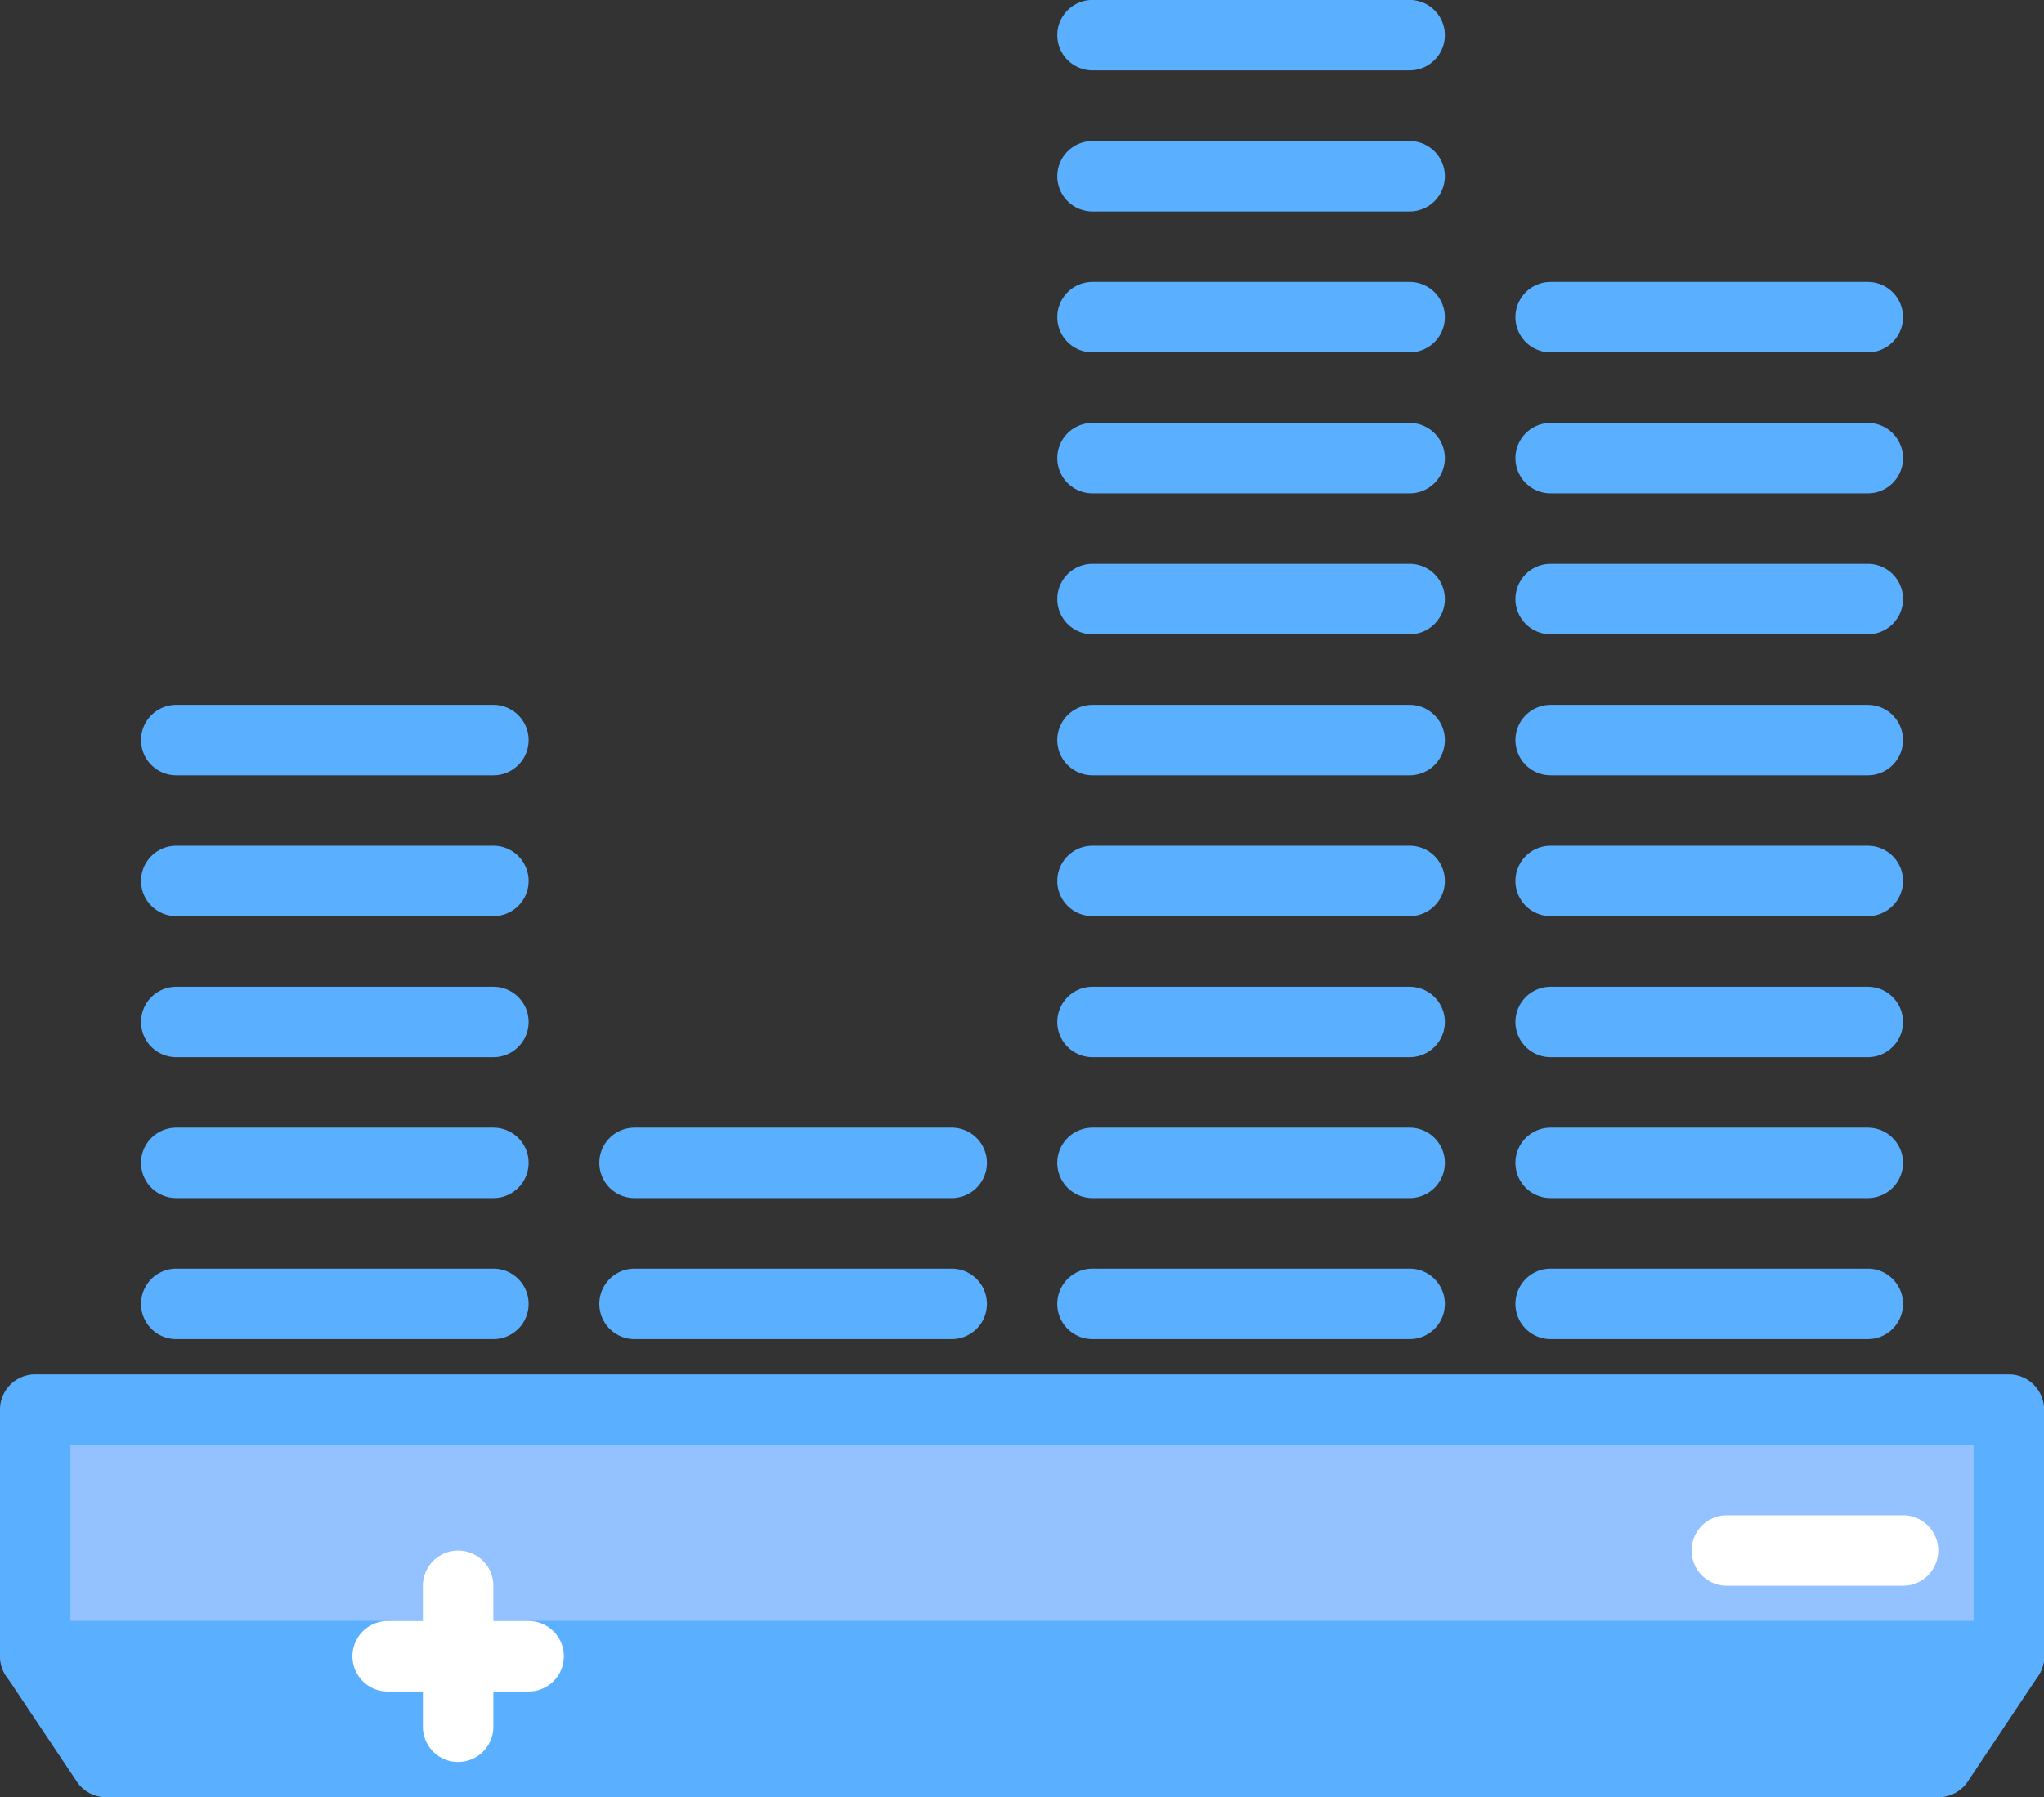 <svg xmlns="http://www.w3.org/2000/svg" width="32.727" height="28.777" viewBox="0 0 32.727 28.777">
  <rect x="0" y="0" width="32.727" height="28.777" fill="#333333" stroke="none"/>
  <g id="ui" transform="translate(0)">
    <path id="Path_658" data-name="Path 658" d="M6.828,273.539h31.6v3.95H6.828Zm0,0" transform="translate(-6.264 -250.969)" fill="#94c1ff"/>
    <g id="Group_647" data-name="Group 647">
      <path id="Path_659" data-name="Path 659" d="M32.162,271.793H.564A.564.564,0,0,1,0,271.229v-3.95a.564.564,0,0,1,.564-.564h31.6a.564.564,0,0,1,.564.564v3.95A.564.564,0,0,1,32.162,271.793ZM1.128,270.664H31.6v-2.821H1.128Zm0,0" transform="translate(0 -244.708)" fill="#5ab0ff"/>
      <path id="Path_660" data-name="Path 660" d="M32.951,247.363H27.873a.564.564,0,0,1,0-1.128h5.078a.564.564,0,0,1,0,1.128Zm0,0" transform="translate(-25.051 -225.921)" fill="#5ab0ff"/>
      <path id="Path_661" data-name="Path 661" d="M121.7,247.363h-5.078a.564.564,0,0,1,0-1.128H121.7a.564.564,0,1,1,0,1.128Zm0,0" transform="translate(-106.462 -225.921)" fill="#5ab0ff"/>
      <path id="Path_662" data-name="Path 662" d="M210.443,247.363h-5.078a.564.564,0,0,1,0-1.128h5.078a.564.564,0,1,1,0,1.128Zm0,0" transform="translate(-187.873 -225.921)" fill="#5ab0ff"/>
      <path id="Path_663" data-name="Path 663" d="M299.19,247.363h-5.078a.564.564,0,1,1,0-1.128h5.078a.564.564,0,1,1,0,1.128Zm0,0" transform="translate(-269.284 -225.921)" fill="#5ab0ff"/>
      <path id="Path_664" data-name="Path 664" d="M32.951,220.054H27.873a.564.564,0,0,1,0-1.128h5.078a.564.564,0,0,1,0,1.128Zm0,0" transform="translate(-25.051 -200.87)" fill="#5ab0ff"/>
      <path id="Path_665" data-name="Path 665" d="M121.7,220.054h-5.078a.564.564,0,0,1,0-1.128H121.7a.564.564,0,1,1,0,1.128Zm0,0" transform="translate(-106.462 -200.87)" fill="#5ab0ff"/>
      <path id="Path_666" data-name="Path 666" d="M210.443,220.054h-5.078a.564.564,0,0,1,0-1.128h5.078a.564.564,0,1,1,0,1.128Zm0,0" transform="translate(-187.873 -200.87)" fill="#5ab0ff"/>
      <path id="Path_667" data-name="Path 667" d="M299.19,220.054h-5.078a.564.564,0,1,1,0-1.128h5.078a.564.564,0,1,1,0,1.128Zm0,0" transform="translate(-269.284 -200.87)" fill="#5ab0ff"/>
      <path id="Path_668" data-name="Path 668" d="M32.951,192.749H27.873a.564.564,0,0,1,0-1.128h5.078a.564.564,0,0,1,0,1.128Zm0,0" transform="translate(-25.051 -175.821)" fill="#5ab0ff"/>
      <path id="Path_669" data-name="Path 669" d="M210.443,192.749h-5.078a.564.564,0,0,1,0-1.128h5.078a.564.564,0,1,1,0,1.128Zm0,0" transform="translate(-187.873 -175.821)" fill="#5ab0ff"/>
      <path id="Path_670" data-name="Path 670" d="M299.19,192.749h-5.078a.564.564,0,1,1,0-1.128h5.078a.564.564,0,1,1,0,1.128Zm0,0" transform="translate(-269.284 -175.821)" fill="#5ab0ff"/>
      <path id="Path_671" data-name="Path 671" d="M32.951,165.441H27.873a.564.564,0,0,1,0-1.128h5.078a.564.564,0,0,1,0,1.128Zm0,0" transform="translate(-25.051 -150.771)" fill="#5ab0ff"/>
      <path id="Path_672" data-name="Path 672" d="M210.443,165.441h-5.078a.564.564,0,0,1,0-1.128h5.078a.564.564,0,1,1,0,1.128Zm0,0" transform="translate(-187.873 -150.771)" fill="#5ab0ff"/>
      <path id="Path_673" data-name="Path 673" d="M299.19,165.441h-5.078a.564.564,0,1,1,0-1.128h5.078a.564.564,0,1,1,0,1.128Zm0,0" transform="translate(-269.284 -150.771)" fill="#5ab0ff"/>
      <path id="Path_674" data-name="Path 674" d="M32.951,138.136H27.873a.564.564,0,0,1,0-1.128h5.078a.564.564,0,0,1,0,1.128Zm0,0" transform="translate(-25.051 -125.722)" fill="#5ab0ff"/>
      <path id="Path_675" data-name="Path 675" d="M210.443,138.136h-5.078a.564.564,0,0,1,0-1.128h5.078a.564.564,0,1,1,0,1.128Zm0,0" transform="translate(-187.873 -125.722)" fill="#5ab0ff"/>
      <path id="Path_676" data-name="Path 676" d="M299.19,138.136h-5.078a.564.564,0,1,1,0-1.128h5.078a.564.564,0,1,1,0,1.128Zm0,0" transform="translate(-269.284 -125.722)" fill="#5ab0ff"/>
      <path id="Path_677" data-name="Path 677" d="M210.443,110.828h-5.078a.564.564,0,0,1,0-1.128h5.078a.564.564,0,1,1,0,1.128Zm0,0" transform="translate(-187.873 -100.672)" fill="#5ab0ff"/>
      <path id="Path_678" data-name="Path 678" d="M299.19,110.828h-5.078a.564.564,0,1,1,0-1.128h5.078a.564.564,0,1,1,0,1.128Zm0,0" transform="translate(-269.284 -100.672)" fill="#5ab0ff"/>
      <path id="Path_679" data-name="Path 679" d="M210.443,83.523h-5.078a.564.564,0,0,1,0-1.128h5.078a.564.564,0,1,1,0,1.128Zm0,0" transform="translate(-187.873 -75.623)" fill="#5ab0ff"/>
      <path id="Path_680" data-name="Path 680" d="M299.19,83.523h-5.078a.564.564,0,1,1,0-1.128h5.078a.564.564,0,1,1,0,1.128Zm0,0" transform="translate(-269.284 -75.623)" fill="#5ab0ff"/>
      <path id="Path_681" data-name="Path 681" d="M210.443,56.214h-5.078a.564.564,0,0,1,0-1.128h5.078a.564.564,0,1,1,0,1.128Zm0,0" transform="translate(-187.873 -50.572)" fill="#5ab0ff"/>
      <path id="Path_682" data-name="Path 682" d="M299.19,56.214h-5.078a.564.564,0,1,1,0-1.128h5.078a.564.564,0,1,1,0,1.128Zm0,0" transform="translate(-269.284 -50.572)" fill="#5ab0ff"/>
      <path id="Path_683" data-name="Path 683" d="M210.443,28.91h-5.078a.564.564,0,0,1,0-1.128h5.078a.564.564,0,1,1,0,1.128Zm0,0" transform="translate(-187.873 -25.524)" fill="#5ab0ff"/>
      <path id="Path_684" data-name="Path 684" d="M210.443,1.6h-5.078a.564.564,0,0,1,0-1.128h5.078a.564.564,0,1,1,0,1.128Zm0,0" transform="translate(-187.873 -0.473)" fill="#5ab0ff"/>
      <path id="Path_685" data-name="Path 685" d="M37.3,323.021H7.957l-1.128-1.693h31.6Zm0,0" transform="translate(-6.264 -294.808)" fill="#5ab0ff"/>
      <path id="Path_686" data-name="Path 686" d="M31.036,317.321H1.7a.564.564,0,0,1-.469-.251L.1,315.377a.564.564,0,0,1,.469-.877h31.6a.564.564,0,0,1,.469.877l-1.129,1.693a.564.564,0,0,1-.469.251ZM2,316.193H30.735l.376-.564H1.621Zm0,0" transform="translate(-0.002 -288.544)" fill="#5ab0ff"/>
    </g>
    <path id="Path_687" data-name="Path 687" d="M82.486,304.234a.564.564,0,0,1-.564-.564v-2.257a.564.564,0,0,1,1.128,0v2.257A.564.564,0,0,1,82.486,304.234Zm0,0" transform="translate(-75.151 -276.021)" fill="#fff"/>
    <path id="Path_688" data-name="Path 688" d="M71.086,315.628H68.83a.564.564,0,1,1,0-1.128h2.257a.564.564,0,1,1,0,1.128Zm0,0" transform="translate(-62.623 -288.544)" fill="#fff"/>
    <path id="Path_689" data-name="Path 689" d="M331.066,295.148h-2.821a.564.564,0,1,1,0-1.128h2.821a.564.564,0,0,1,0,1.128Zm0,0" transform="translate(-300.596 -269.757)" fill="#fff"/>
  </g>
</svg>
